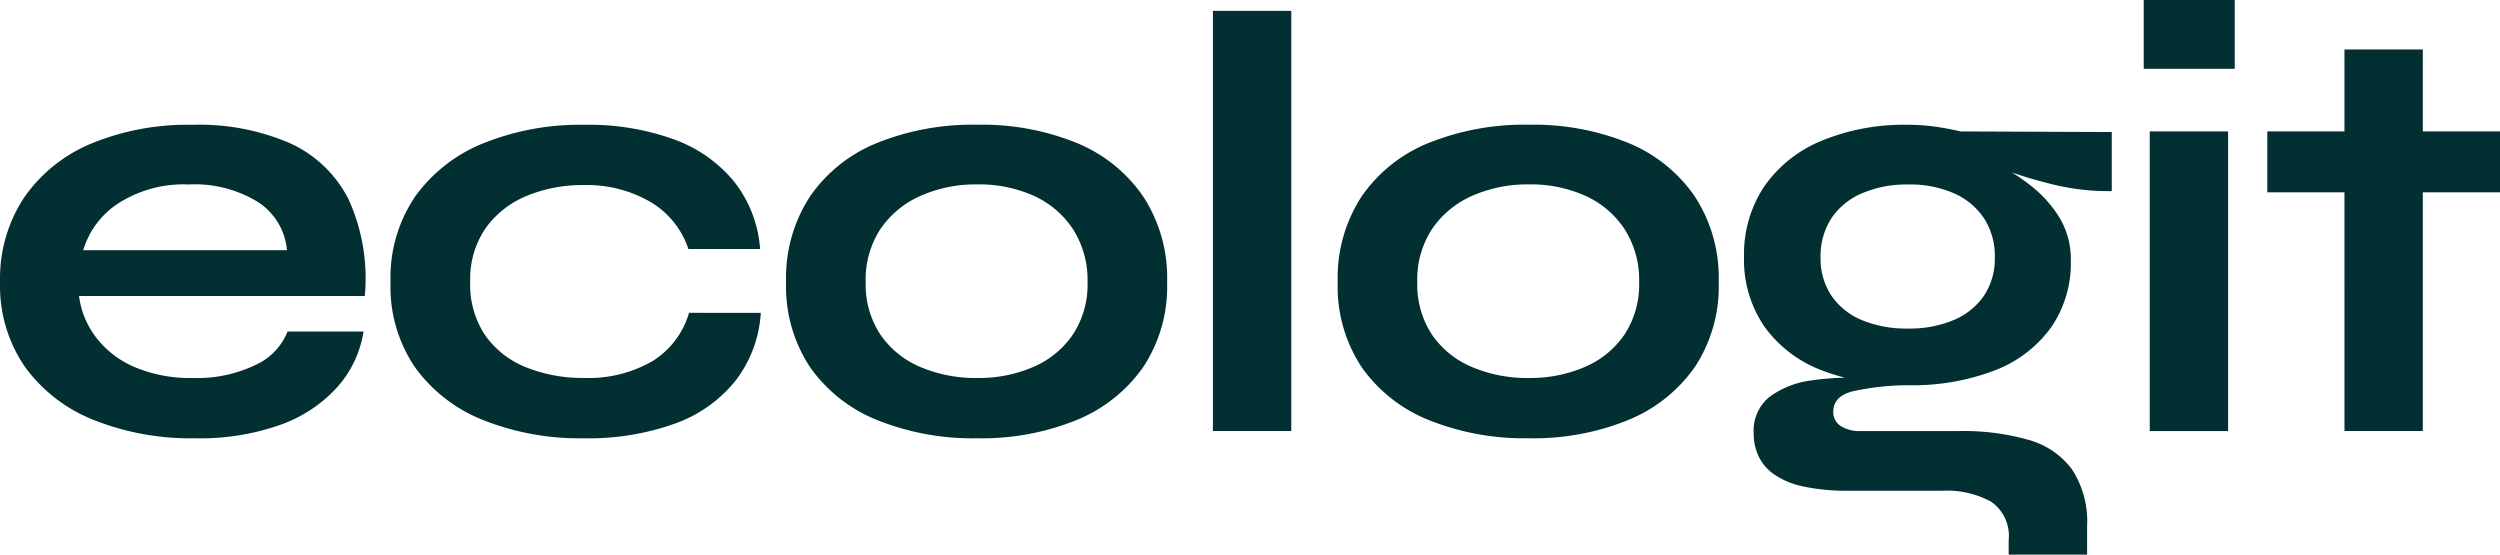 <svg xmlns="http://www.w3.org/2000/svg" width="192.64" height="42.737" viewBox="0 0 192.64 42.737"><path id="Path_3298" data-name="Path 3298" d="M-120.465-23.786h5.853a8.34,8.34,0,0,1-1.974,4.227,10.762,10.762,0,0,1-4.343,2.927,18.473,18.473,0,0,1-6.689,1.068,20.1,20.1,0,0,1-7.8-1.417,11.931,11.931,0,0,1-5.3-4.111,10.975,10.975,0,0,1-1.9-6.5,11.281,11.281,0,0,1,1.858-6.527,11.766,11.766,0,0,1,5.179-4.158,19.436,19.436,0,0,1,7.781-1.44,17.564,17.564,0,0,1,7.572,1.44,9.4,9.4,0,0,1,4.483,4.343,14.711,14.711,0,0,1,1.231,7.409h-22.019a6.662,6.662,0,0,0,1.324,3.205,7.417,7.417,0,0,0,2.973,2.276,10.978,10.978,0,0,0,4.483.836,10.382,10.382,0,0,0,4.808-1A4.764,4.764,0,0,0-120.465-23.786Zm-7.618-11.334a9.279,9.279,0,0,0-5.435,1.463,6.534,6.534,0,0,0-2.694,3.6h15.7a4.912,4.912,0,0,0-2.207-3.693A9.269,9.269,0,0,0-128.083-35.12ZM-84-25.226a9.46,9.46,0,0,1-1.928,5.2A10.493,10.493,0,0,1-90.6-16.7a19.741,19.741,0,0,1-7.061,1.138,20.128,20.128,0,0,1-7.641-1.37,11.862,11.862,0,0,1-5.3-4.041,11.014,11.014,0,0,1-1.928-6.62,11.12,11.12,0,0,1,1.928-6.643,11.95,11.95,0,0,1,5.3-4.088,19.831,19.831,0,0,1,7.641-1.394,19.359,19.359,0,0,1,7.014,1.138,10.686,10.686,0,0,1,4.622,3.275,9.5,9.5,0,0,1,1.974,5.156h-5.528A6.629,6.629,0,0,0-92.5-33.773a9.734,9.734,0,0,0-5.156-1.3,11.148,11.148,0,0,0-4.39.836,7.305,7.305,0,0,0-3.159,2.485A6.947,6.947,0,0,0-106.39-27.6a6.965,6.965,0,0,0,1.161,4.111,6.978,6.978,0,0,0,3.159,2.462,11.6,11.6,0,0,0,4.413.813,9.842,9.842,0,0,0,5.319-1.3,6.5,6.5,0,0,0,2.81-3.716Zm16.677,9.662a19.742,19.742,0,0,1-7.688-1.394,11.588,11.588,0,0,1-5.179-4.065A11.229,11.229,0,0,1-82.049-27.6a11.447,11.447,0,0,1,1.858-6.62,11.468,11.468,0,0,1,5.179-4.111,19.742,19.742,0,0,1,7.688-1.394,19.4,19.4,0,0,1,7.641,1.394,11.5,11.5,0,0,1,5.133,4.111A11.447,11.447,0,0,1-52.69-27.6a11.229,11.229,0,0,1-1.858,6.573,11.624,11.624,0,0,1-5.133,4.065A19.4,19.4,0,0,1-67.323-15.564Zm0-4.645a10.557,10.557,0,0,0,4.343-.859,7.041,7.041,0,0,0,3.043-2.508A7.007,7.007,0,0,0-58.822-27.6a7.231,7.231,0,0,0-1.115-4.065,7.11,7.11,0,0,0-3.019-2.578,10.276,10.276,0,0,0-4.367-.883,10.477,10.477,0,0,0-4.367.883,7.271,7.271,0,0,0-3.089,2.555A7.094,7.094,0,0,0-75.917-27.6,7.007,7.007,0,0,0-74.8-23.577a7.019,7.019,0,0,0,3.066,2.508A10.841,10.841,0,0,0-67.323-20.209ZM-49.16-48.5h6.039v32.378H-49.16Zm24.341,32.935a19.742,19.742,0,0,1-7.688-1.394,11.588,11.588,0,0,1-5.179-4.065A11.229,11.229,0,0,1-39.544-27.6a11.447,11.447,0,0,1,1.858-6.62,11.468,11.468,0,0,1,5.179-4.111,19.742,19.742,0,0,1,7.688-1.394,19.4,19.4,0,0,1,7.641,1.394,11.5,11.5,0,0,1,5.133,4.111,11.447,11.447,0,0,1,1.858,6.62,11.229,11.229,0,0,1-1.858,6.573,11.624,11.624,0,0,1-5.133,4.065A19.4,19.4,0,0,1-24.819-15.564Zm0-4.645a10.557,10.557,0,0,0,4.343-.859,7.041,7.041,0,0,0,3.043-2.508A7.007,7.007,0,0,0-16.318-27.6a7.231,7.231,0,0,0-1.115-4.065,7.11,7.11,0,0,0-3.019-2.578,10.276,10.276,0,0,0-4.367-.883,10.477,10.477,0,0,0-4.367.883,7.271,7.271,0,0,0-3.089,2.555A7.094,7.094,0,0,0-33.413-27.6,7.007,7.007,0,0,0-32.3-23.577a7.019,7.019,0,0,0,3.066,2.508A10.841,10.841,0,0,0-24.819-20.209ZM4.4-19.652A17.8,17.8,0,0,1-2.22-20.79a9.643,9.643,0,0,1-4.436-3.368,9.081,9.081,0,0,1-1.579-5.389A9.416,9.416,0,0,1-6.7-34.935a9.95,9.95,0,0,1,4.39-3.53A16.59,16.59,0,0,1,4.4-39.719a14.948,14.948,0,0,1,2.067.139q1,.139,1.974.372l11.66.046v4.552a17.836,17.836,0,0,1-4.808-.581A35.347,35.347,0,0,1,11-36.56l-.139-.325a15.536,15.536,0,0,1,2.973,1.835,9.321,9.321,0,0,1,2.253,2.508,6.189,6.189,0,0,1,.859,3.275,8.716,8.716,0,0,1-1.533,5.179,9.56,9.56,0,0,1-4.343,3.3A17.715,17.715,0,0,1,4.4-19.652ZM12.158-6.6V-7.713a3.2,3.2,0,0,0-1.37-2.973,7.156,7.156,0,0,0-3.739-.836h-7.2a15.987,15.987,0,0,1-3.507-.325,6.211,6.211,0,0,1-2.253-.929A3.6,3.6,0,0,1-7.12-14.193a4.14,4.14,0,0,1-.372-1.742,3.362,3.362,0,0,1,1.208-2.81,6.932,6.932,0,0,1,3.252-1.277,19.432,19.432,0,0,1,4.506-.139l2.927.511a19.873,19.873,0,0,0-4.343.488q-1.417.395-1.417,1.556A1.264,1.264,0,0,0-.8-16.516a2.7,2.7,0,0,0,1.579.395H8.348a18.371,18.371,0,0,1,5.319.674,6.256,6.256,0,0,1,3.368,2.276A7.35,7.35,0,0,1,18.2-8.782V-6.6ZM4.4-24.018a8.8,8.8,0,0,0,3.507-.65,5.276,5.276,0,0,0,2.346-1.881,5.123,5.123,0,0,0,.836-2.95,5.318,5.318,0,0,0-.836-3.019A5.389,5.389,0,0,0,7.93-34.447,8.5,8.5,0,0,0,4.4-35.12a8.7,8.7,0,0,0-3.53.674A5.347,5.347,0,0,0-1.5-32.519,5.318,5.318,0,0,0-2.336-29.5,5.123,5.123,0,0,0-1.5-26.55,5.276,5.276,0,0,0,.846-24.669,8.932,8.932,0,0,0,4.4-24.018ZM29.577-49.335v5.3H22.563v-5.3Zm-6.55,10.127h6.039v23.087H23.028Zm9.058,0H50.017v4.692H32.086Zm5.946-6.318h6.039v29.4H38.032Z" transform="translate(142.623 49.335)" fill="#022f31"></path></svg>